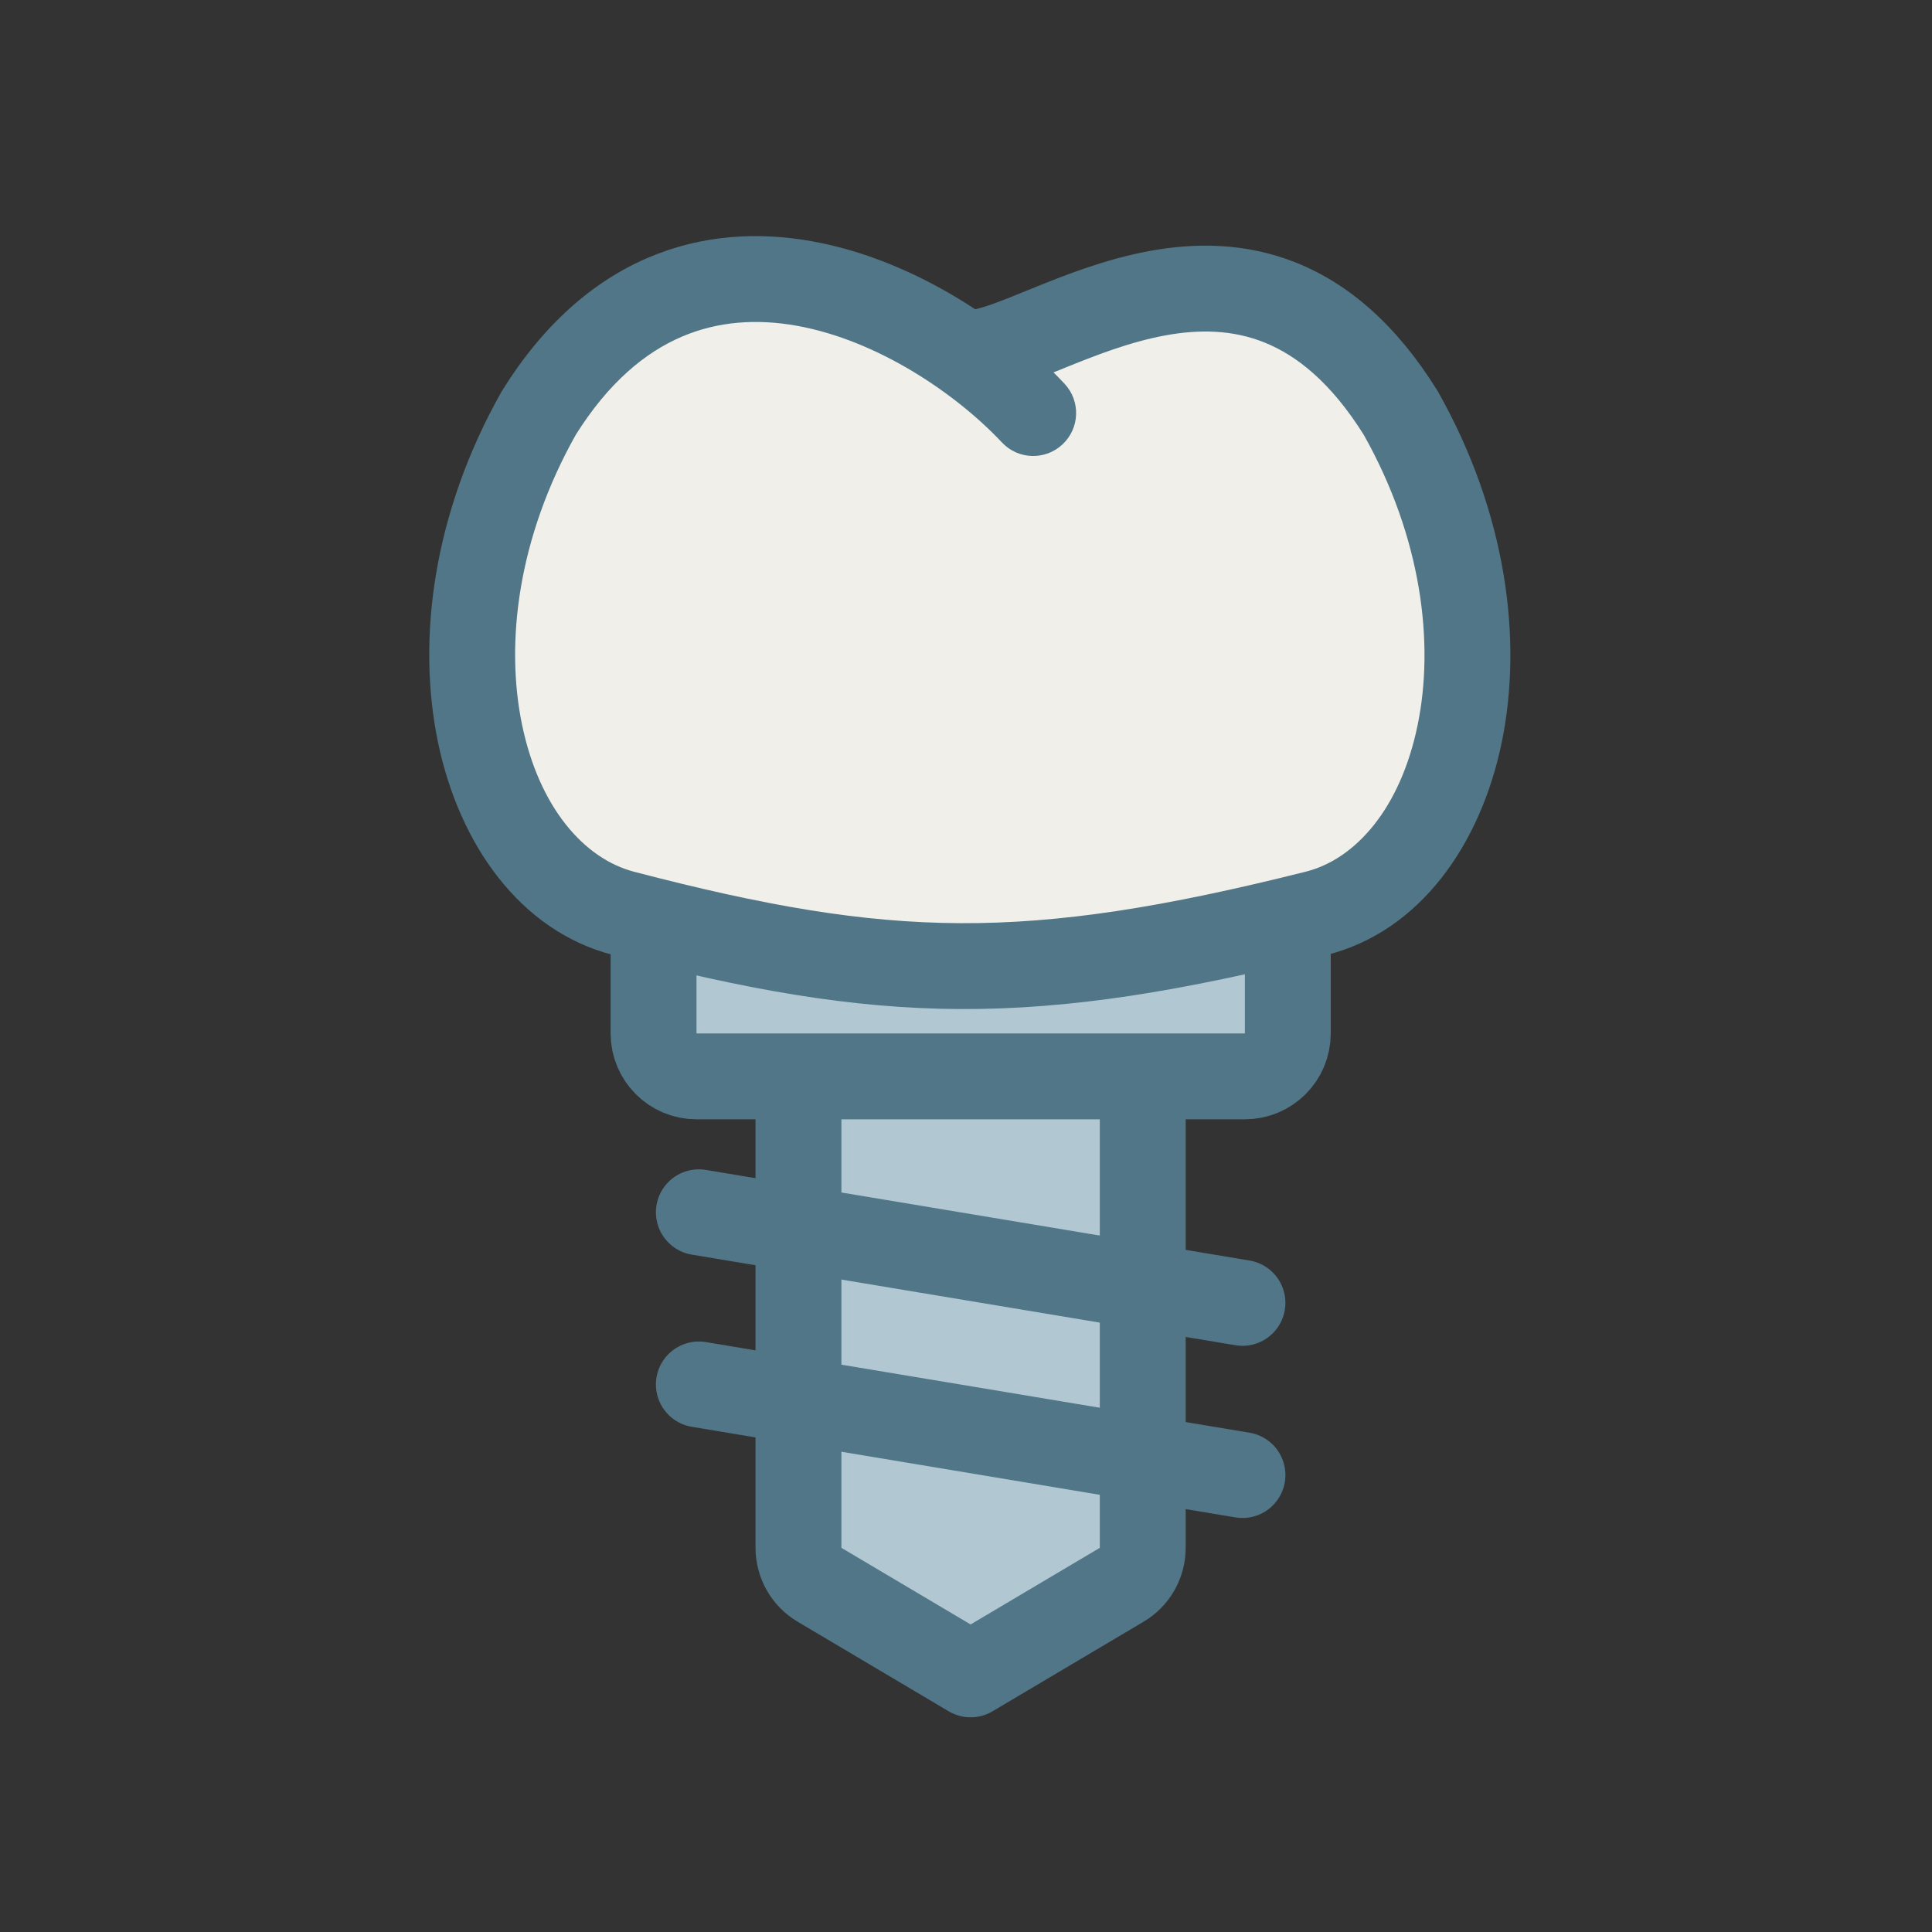 <svg width="60" height="60" viewBox="0 0 60 60" fill="none" xmlns="http://www.w3.org/2000/svg">
<rect x="0" y="0" width="60" height="60" fill="#333333" stroke="none"/>
<path d="M20.664 33.333V29.333L30.442 30.222L39.775 28.889L39.331 33.333H35.331V48.444L29.997 51.555L24.664 48.444L24.22 33.333H20.664Z" fill="#B1C8D2"/>
<path d="M16.731 12.828C20.664 7.111 25.553 8.888 29.108 10.666L30.141 10.959C32.376 10.959 38.877 5.403 43.503 12.828C47.438 19.809 45.315 27.249 40.879 28.363C31.938 30.61 27.505 30.491 19.355 28.363C14.93 27.208 12.796 19.809 16.731 12.828Z" fill="#F1EFE9"/>
<path d="M31.114 13.739C31.617 14.277 32.461 14.304 32.998 13.8C33.536 13.297 33.563 12.453 33.059 11.916L31.114 13.739ZM16.731 12.827L15.6 12.122L15.584 12.147L15.57 12.173L16.731 12.827ZM19.355 28.363L19.018 29.653L19.355 28.363ZM43.503 12.827L44.664 12.173L44.65 12.147L44.634 12.122L43.503 12.827ZM40.879 28.363L40.554 27.07L40.879 28.363ZM33.059 11.916C31.375 10.118 28.449 8.072 25.218 7.493C23.577 7.198 21.82 7.278 20.122 8.005C18.418 8.735 16.877 10.073 15.6 12.122L17.863 13.532C18.899 11.87 20.046 10.939 21.172 10.457C22.302 9.972 23.515 9.896 24.747 10.117C27.264 10.569 29.703 12.235 31.114 13.739L33.059 11.916ZM15.57 12.173C13.455 15.924 12.938 19.846 13.602 23.051C14.258 26.211 16.142 28.902 19.018 29.653L19.692 27.073C18.142 26.668 16.747 25.083 16.213 22.509C15.689 19.98 16.072 16.712 17.893 13.482L15.57 12.173ZM30.141 12.292C30.654 12.292 31.175 12.142 31.6 11.996C32.045 11.844 32.543 11.637 33.023 11.442C34.025 11.035 35.077 10.623 36.169 10.42C37.245 10.22 38.287 10.239 39.278 10.64C40.261 11.037 41.332 11.865 42.371 13.532L44.634 12.122C43.361 10.078 41.885 8.817 40.277 8.167C38.679 7.521 37.089 7.537 35.682 7.798C34.291 8.056 33.01 8.569 32.019 8.972C31.504 9.181 31.091 9.351 30.735 9.474C30.358 9.603 30.188 9.626 30.141 9.626L30.141 12.292ZM42.341 13.482C44.162 16.712 44.548 19.991 44.024 22.526C43.491 25.107 42.097 26.682 40.554 27.07L41.204 29.656C44.097 28.929 45.982 26.227 46.636 23.065C47.299 19.856 46.779 15.925 44.664 12.173L42.341 13.482ZM19.018 29.653C23.142 30.73 26.41 31.321 29.814 31.337C33.216 31.352 36.681 30.793 41.204 29.656L40.554 27.07C36.136 28.18 32.913 28.684 29.826 28.67C26.741 28.656 23.718 28.124 19.692 27.073L19.018 29.653Z" fill="#507688"/>
<path d="M20.297 28.363V32.095C20.297 32.831 20.894 33.428 21.63 33.428H38.66C39.397 33.428 39.994 32.831 39.994 32.095V28.363" stroke="#507688" stroke-width="2.667"/>
<path d="M24.797 33.428V48.069C24.797 48.54 25.045 48.976 25.45 49.216L30.143 51.999L34.836 49.216C35.241 48.976 35.489 48.54 35.489 48.069V33.428" stroke="#507688" stroke-width="2.667" stroke-linejoin="round"/>
<path d="M21.703 37.648L38.586 40.462" stroke="#507688" stroke-width="2.667" stroke-linecap="round" stroke-linejoin="round"/>
<path d="M21.703 42.995L38.586 45.809" stroke="#507688" stroke-width="2.667" stroke-linecap="round" stroke-linejoin="round"/>
</svg>
